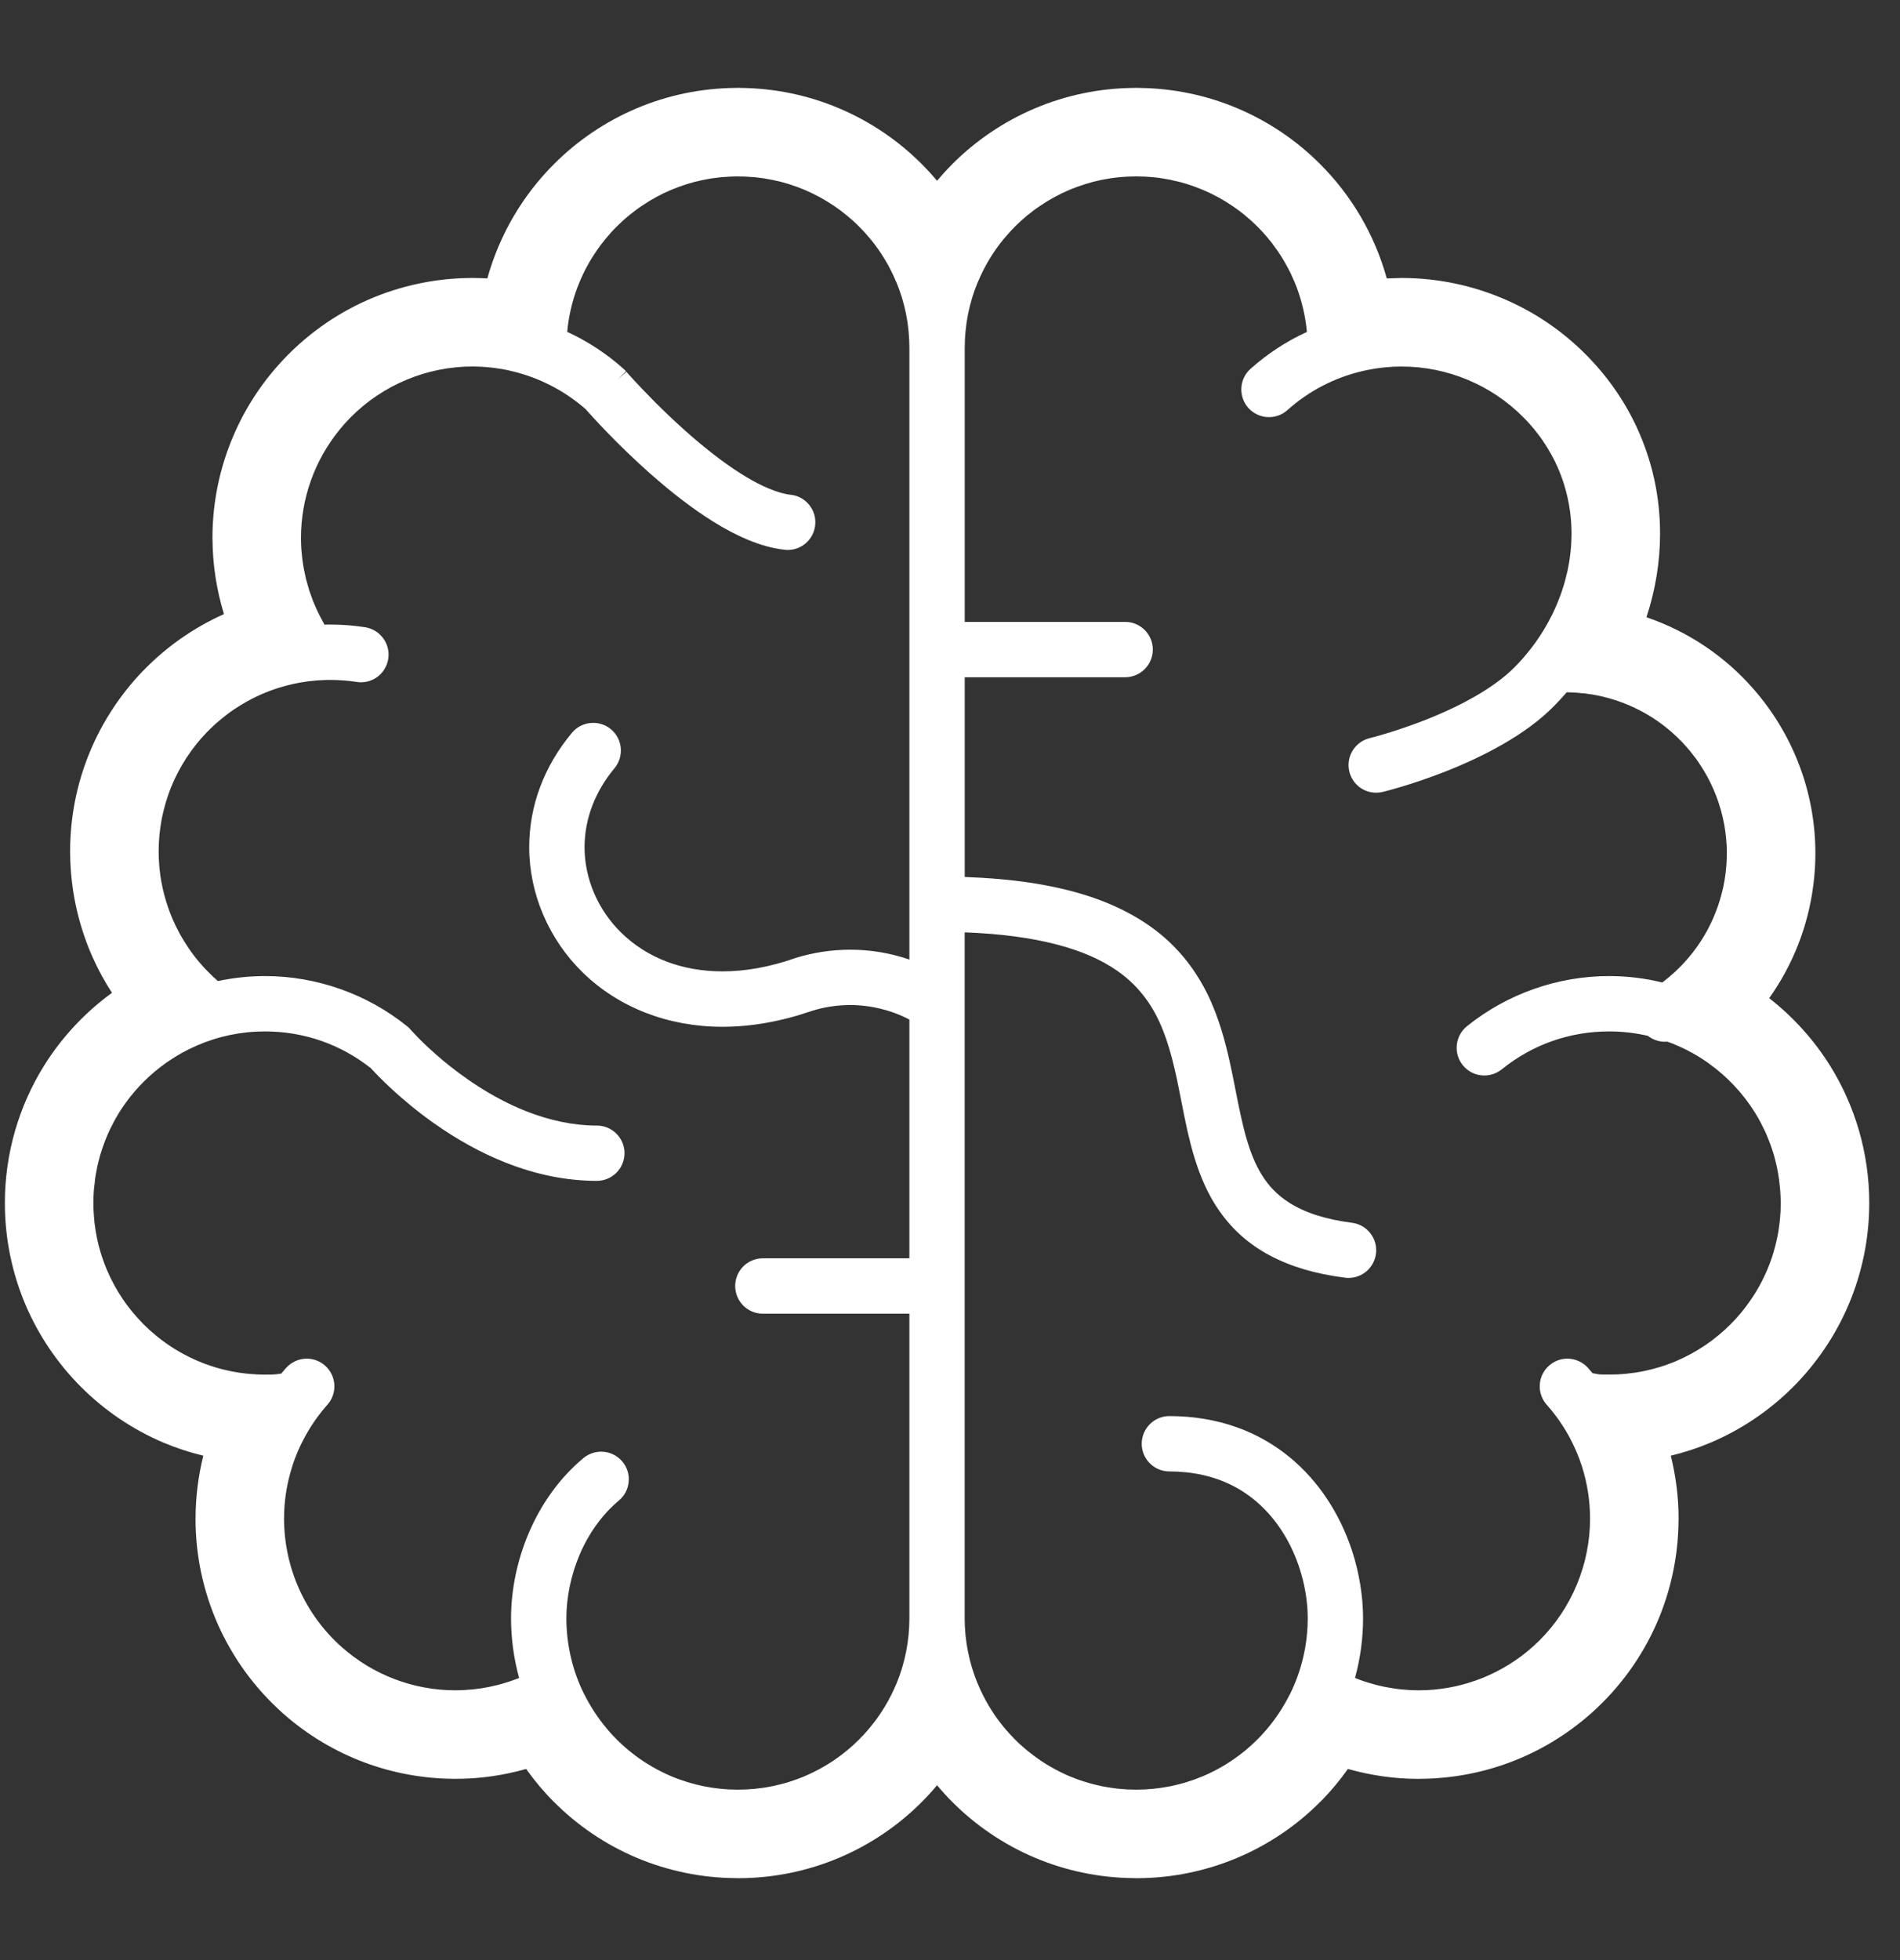 <svg width="32" height="33" viewBox="0 0 32 33" fill="none" xmlns="http://www.w3.org/2000/svg">
<rect x="0" y="0" width="32" height="33" fill="#333333" stroke="none"/>
<g clip-path="url(#clip0_1572_99)">
<path d="M31.482 20.254C31.482 19.41 31.241 18.617 30.826 17.948C30.552 17.508 30.203 17.122 29.797 16.805C30.188 16.255 30.454 15.602 30.542 14.888C30.564 14.713 30.575 14.539 30.575 14.366C30.575 13.319 30.184 12.341 29.529 11.596V11.596C29.056 11.055 28.438 10.633 27.73 10.392C27.879 9.937 27.959 9.464 27.959 8.986V8.983V8.983C27.959 8.48 27.872 7.975 27.691 7.493C27.511 7.01 27.238 6.551 26.873 6.143C26.442 5.66 25.925 5.293 25.366 5.049C24.814 4.807 24.222 4.683 23.628 4.68C23.627 4.68 23.62 4.68 23.61 4.68V4.68C23.609 4.68 23.593 4.679 23.566 4.681C23.496 4.682 23.426 4.684 23.356 4.687C23.152 3.949 22.759 3.287 22.233 2.762C21.838 2.366 21.366 2.046 20.842 1.824C20.328 1.606 19.763 1.485 19.174 1.48C19.174 1.48 19.163 1.48 19.145 1.479H19.143H19.138H19.137H19.137H19.136C19.136 1.479 19.135 1.479 19.135 1.479C19.127 1.479 19.115 1.479 19.098 1.48C18.509 1.485 17.945 1.606 17.431 1.824C16.906 2.046 16.435 2.366 16.039 2.762H16.04C15.95 2.852 15.864 2.946 15.782 3.044C15.7 2.946 15.614 2.852 15.524 2.762C15.129 2.366 14.657 2.046 14.133 1.824C13.619 1.606 13.055 1.485 12.466 1.48C12.466 1.48 12.454 1.48 12.436 1.479H12.435H12.429H12.428H12.428C12.428 1.479 12.428 1.479 12.427 1.479C12.427 1.479 12.427 1.479 12.426 1.479C12.419 1.479 12.406 1.479 12.389 1.48C11.801 1.485 11.236 1.606 10.722 1.824C10.198 2.046 9.726 2.366 9.331 2.762C8.805 3.287 8.413 3.948 8.208 4.687C8.132 4.683 8.055 4.68 7.978 4.68V4.68C7.978 4.68 7.972 4.68 7.964 4.679C7.962 4.68 7.949 4.679 7.923 4.68C7.334 4.685 6.746 4.808 6.198 5.048C5.639 5.293 5.122 5.66 4.691 6.143C4.32 6.558 4.041 7.028 3.856 7.523C3.67 8.018 3.578 8.539 3.578 9.057C3.578 9.057 3.578 9.065 3.578 9.079H3.579C3.581 9.505 3.647 9.929 3.772 10.339C3.256 10.57 2.792 10.897 2.407 11.297V11.296C2.027 11.691 1.721 12.156 1.509 12.67C1.297 13.184 1.181 13.748 1.181 14.334C1.181 14.386 1.183 14.438 1.184 14.49C1.205 15.07 1.339 15.623 1.564 16.125C1.656 16.33 1.764 16.527 1.886 16.715C1.429 17.047 1.038 17.466 0.738 17.948C0.323 18.617 0.082 19.41 0.082 20.254C0.082 20.857 0.205 21.434 0.426 21.959C0.649 22.484 0.969 22.955 1.365 23.351H1.365C1.759 23.745 2.229 24.065 2.751 24.287C2.967 24.378 3.192 24.452 3.424 24.508C3.338 24.854 3.294 25.207 3.294 25.558H3.293V25.568V25.569V25.57C3.293 26.172 3.417 26.773 3.663 27.333C3.909 27.892 4.277 28.41 4.761 28.842C5.176 29.211 5.646 29.489 6.14 29.673C6.626 29.854 7.136 29.945 7.645 29.948C7.653 29.949 7.66 29.949 7.665 29.949C7.666 29.949 7.668 29.949 7.669 29.949H7.67C7.67 29.949 7.67 29.949 7.67 29.949H7.682V29.948C8.08 29.948 8.477 29.891 8.861 29.782C9.002 29.98 9.159 30.167 9.331 30.339V30.338C9.726 30.735 10.198 31.055 10.722 31.277C11.235 31.493 11.799 31.615 12.385 31.62C12.398 31.621 12.409 31.621 12.427 31.621H12.428C12.428 31.621 12.428 31.621 12.428 31.621C12.441 31.621 12.447 31.621 12.447 31.621C13.043 31.619 13.614 31.496 14.133 31.277C14.657 31.055 15.129 30.735 15.524 30.339C15.614 30.249 15.7 30.154 15.782 30.056C15.864 30.154 15.95 30.249 16.04 30.339C16.435 30.735 16.907 31.055 17.431 31.277C17.943 31.493 18.507 31.615 19.094 31.62C19.106 31.621 19.118 31.621 19.135 31.621C19.135 31.621 19.135 31.621 19.136 31.621C19.136 31.621 19.136 31.621 19.136 31.621C19.137 31.621 19.137 31.621 19.137 31.621C19.149 31.621 19.155 31.621 19.155 31.621C19.751 31.619 20.322 31.496 20.841 31.277C21.366 31.055 21.838 30.735 22.233 30.338V30.339C22.405 30.167 22.561 29.98 22.702 29.782C23.091 29.892 23.492 29.949 23.894 29.949C23.894 29.949 23.895 29.949 23.895 29.949C23.898 29.949 23.898 29.949 23.9 29.949C23.91 29.949 23.917 29.948 23.917 29.948C24.426 29.945 24.937 29.855 25.424 29.673C25.918 29.489 26.387 29.211 26.802 28.842C27.287 28.41 27.655 27.892 27.901 27.333C28.145 26.777 28.268 26.181 28.27 25.584H28.271C28.271 25.575 28.271 25.571 28.271 25.571V25.569C28.271 25.213 28.226 24.857 28.14 24.508C28.372 24.452 28.597 24.378 28.812 24.287C29.335 24.065 29.805 23.745 30.199 23.351H30.199C30.594 22.955 30.915 22.484 31.137 21.959C31.359 21.434 31.482 20.857 31.482 20.254ZM15.316 16.155C14.995 16.045 14.661 15.989 14.321 15.989C14.004 15.989 13.691 16.037 13.387 16.132L13.375 16.137C12.959 16.281 12.553 16.354 12.168 16.354C11.49 16.354 10.9 16.129 10.465 15.705C10.071 15.321 9.845 14.796 9.845 14.263C9.846 13.789 10.02 13.329 10.349 12.934C10.513 12.737 10.487 12.442 10.29 12.278C10.207 12.208 10.101 12.17 9.991 12.17C9.853 12.17 9.722 12.23 9.634 12.336C9.162 12.901 8.913 13.567 8.913 14.263C8.913 15.045 9.242 15.814 9.814 16.372C10.417 16.962 11.252 17.287 12.17 17.287C12.654 17.287 13.161 17.196 13.668 17.021C13.88 16.954 14.099 16.921 14.321 16.921C14.666 16.921 15.008 17.005 15.316 17.165V21.185H12.847C12.59 21.185 12.382 21.394 12.382 21.651C12.382 21.908 12.59 22.117 12.847 22.117H15.316V27.242C15.316 27.626 15.241 28 15.099 28.345C15.098 28.348 15.096 28.35 15.094 28.354C14.985 28.617 14.837 28.86 14.659 29.076C14.655 29.082 14.65 29.086 14.647 29.091C14.621 29.122 14.595 29.152 14.568 29.182C14.545 29.208 14.52 29.233 14.495 29.258C14.487 29.267 14.479 29.276 14.471 29.284L14.47 29.285C14.464 29.291 14.459 29.295 14.453 29.301C14.426 29.328 14.397 29.356 14.368 29.382C14.352 29.396 14.335 29.411 14.319 29.425C14.3 29.441 14.282 29.457 14.263 29.473C14.235 29.496 14.206 29.518 14.176 29.541C14.169 29.546 14.162 29.552 14.154 29.558C13.97 29.696 13.767 29.812 13.552 29.904C13.467 29.94 13.379 29.971 13.29 30C13.289 30 13.288 30 13.287 30.001C13.248 30.013 13.209 30.024 13.17 30.034C13.162 30.036 13.154 30.038 13.147 30.04C13.113 30.049 13.079 30.056 13.046 30.064C13.032 30.067 13.019 30.07 13.005 30.073C12.977 30.078 12.947 30.083 12.918 30.089C12.899 30.091 12.882 30.095 12.862 30.098C12.836 30.102 12.81 30.105 12.784 30.108C12.763 30.111 12.741 30.113 12.719 30.116C12.692 30.119 12.666 30.12 12.639 30.122C12.617 30.124 12.596 30.126 12.574 30.127C12.532 30.129 12.489 30.13 12.446 30.13C12.44 30.13 12.434 30.13 12.428 30.13C12.421 30.13 12.414 30.13 12.406 30.13C12.365 30.13 12.323 30.129 12.282 30.127C12.259 30.126 12.237 30.124 12.215 30.122C12.189 30.12 12.163 30.119 12.137 30.116C12.114 30.113 12.092 30.11 12.07 30.108C12.044 30.105 12.018 30.102 11.993 30.098C11.974 30.095 11.955 30.091 11.936 30.088C11.907 30.083 11.879 30.078 11.851 30.073C11.836 30.07 11.822 30.066 11.808 30.063C11.775 30.056 11.742 30.049 11.709 30.04C11.701 30.038 11.693 30.036 11.685 30.033C11.646 30.023 11.607 30.013 11.57 30.001C11.568 30 11.565 30 11.564 29.999C11.475 29.971 11.388 29.94 11.304 29.904C11.088 29.812 10.886 29.696 10.701 29.558C10.693 29.552 10.686 29.545 10.678 29.54C10.649 29.518 10.621 29.496 10.593 29.473C10.572 29.456 10.552 29.438 10.531 29.42C10.517 29.408 10.502 29.395 10.488 29.382C10.454 29.351 10.419 29.318 10.385 29.285C10.385 29.284 10.384 29.283 10.384 29.282C10.335 29.234 10.288 29.183 10.243 29.131C10.236 29.122 10.228 29.113 10.221 29.104C10.076 28.932 9.95 28.742 9.847 28.538C9.845 28.535 9.842 28.531 9.84 28.527C9.644 28.133 9.539 27.695 9.539 27.242C9.539 26.897 9.616 26.522 9.757 26.186C9.913 25.816 10.143 25.497 10.423 25.263C10.518 25.184 10.577 25.072 10.588 24.948C10.6 24.823 10.562 24.703 10.482 24.607C10.394 24.501 10.263 24.44 10.124 24.44C10.016 24.44 9.91 24.479 9.826 24.548C9.432 24.876 9.111 25.319 8.898 25.827C8.708 26.28 8.608 26.769 8.607 27.242C8.607 27.584 8.653 27.922 8.743 28.25C8.693 28.27 8.642 28.289 8.591 28.306C8.578 28.311 8.564 28.315 8.551 28.319C8.519 28.329 8.487 28.339 8.455 28.348C8.435 28.354 8.415 28.359 8.394 28.365C8.368 28.371 8.343 28.377 8.317 28.383C8.293 28.389 8.27 28.394 8.246 28.399C8.223 28.404 8.2 28.408 8.176 28.412C8.151 28.417 8.127 28.421 8.101 28.425C8.078 28.428 8.054 28.431 8.03 28.434C8.006 28.437 7.982 28.44 7.959 28.443C7.93 28.445 7.902 28.448 7.873 28.449C7.854 28.451 7.835 28.453 7.815 28.454C7.767 28.456 7.718 28.458 7.67 28.458C6.963 28.458 6.282 28.198 5.753 27.728C5.137 27.18 4.785 26.393 4.784 25.569C4.784 25.525 4.785 25.483 4.787 25.44C4.798 25.193 4.841 24.947 4.916 24.708C4.919 24.697 4.922 24.686 4.926 24.675C4.927 24.67 4.929 24.665 4.931 24.66C4.943 24.624 4.955 24.587 4.969 24.551C4.969 24.549 4.97 24.549 4.971 24.547C4.989 24.497 5.01 24.448 5.032 24.398C5.034 24.394 5.036 24.389 5.038 24.385C5.061 24.334 5.085 24.284 5.112 24.233C5.112 24.232 5.113 24.232 5.113 24.232C5.222 24.023 5.356 23.828 5.514 23.65C5.685 23.458 5.668 23.163 5.475 22.992C5.39 22.916 5.28 22.874 5.166 22.874C5.033 22.874 4.906 22.932 4.818 23.031C4.79 23.061 4.764 23.093 4.738 23.125C4.695 23.132 4.669 23.136 4.647 23.138C4.61 23.142 4.563 23.143 4.462 23.143C4.46 23.143 4.457 23.143 4.455 23.143C4.455 23.143 4.454 23.143 4.453 23.143C4.404 23.143 4.355 23.141 4.306 23.139C4.303 23.138 4.299 23.138 4.297 23.137C4.251 23.135 4.206 23.132 4.161 23.127C4.155 23.127 4.147 23.125 4.14 23.125C4.099 23.12 4.059 23.115 4.018 23.109C4.011 23.108 4.004 23.107 3.997 23.105C3.956 23.099 3.916 23.092 3.875 23.083C3.871 23.082 3.867 23.081 3.863 23.08C3.819 23.071 3.777 23.061 3.735 23.051C3.734 23.05 3.733 23.05 3.733 23.05C3.596 23.015 3.463 22.969 3.334 22.914C3.12 22.823 2.918 22.707 2.734 22.569C2.726 22.564 2.719 22.557 2.711 22.551C2.682 22.529 2.654 22.508 2.627 22.485C2.607 22.468 2.587 22.451 2.567 22.433C2.552 22.421 2.537 22.407 2.522 22.395C2.487 22.362 2.453 22.33 2.419 22.297C2.386 22.263 2.353 22.228 2.321 22.193C2.314 22.185 2.307 22.177 2.3 22.169C2.276 22.142 2.252 22.115 2.23 22.088C2.211 22.065 2.193 22.041 2.174 22.017C2.165 22.005 2.154 21.993 2.145 21.98C2.119 21.946 2.095 21.911 2.071 21.876C2.069 21.873 2.068 21.871 2.066 21.869C1.962 21.715 1.873 21.551 1.8 21.379C1.747 21.252 1.702 21.122 1.667 20.988C1.666 20.983 1.665 20.979 1.663 20.974C1.654 20.937 1.646 20.9 1.637 20.862C1.635 20.853 1.633 20.843 1.631 20.833C1.624 20.8 1.619 20.766 1.613 20.732C1.611 20.718 1.608 20.704 1.606 20.69C1.601 20.659 1.597 20.627 1.593 20.596C1.592 20.579 1.59 20.563 1.588 20.546C1.585 20.513 1.582 20.481 1.58 20.448C1.579 20.432 1.577 20.416 1.577 20.401C1.574 20.353 1.573 20.303 1.573 20.254C1.573 20.186 1.575 20.118 1.58 20.05C1.583 20.005 1.589 19.96 1.595 19.915C1.597 19.893 1.599 19.872 1.601 19.851C1.609 19.792 1.62 19.734 1.632 19.676C1.634 19.669 1.634 19.662 1.635 19.655C1.649 19.593 1.664 19.531 1.681 19.471C1.682 19.468 1.683 19.465 1.683 19.462C1.701 19.402 1.72 19.343 1.741 19.284C1.742 19.28 1.743 19.276 1.745 19.273C1.764 19.217 1.787 19.163 1.81 19.108C1.813 19.101 1.816 19.094 1.819 19.087C1.841 19.035 1.867 18.984 1.893 18.934C1.897 18.925 1.901 18.916 1.906 18.907C1.937 18.848 1.97 18.791 2.005 18.734C2.039 18.679 2.075 18.625 2.113 18.572C2.299 18.314 2.526 18.088 2.785 17.903C2.79 17.899 2.794 17.895 2.799 17.892C2.808 17.886 2.818 17.88 2.827 17.874C2.925 17.807 3.026 17.745 3.132 17.69L3.134 17.689C3.137 17.687 3.14 17.686 3.143 17.684C3.179 17.666 3.215 17.649 3.25 17.633C3.27 17.624 3.289 17.615 3.309 17.606C3.311 17.606 3.313 17.604 3.315 17.603C3.676 17.446 4.061 17.365 4.462 17.365C5.116 17.365 5.732 17.579 6.245 17.983C6.363 18.112 6.741 18.509 7.306 18.909C7.7 19.187 8.105 19.411 8.51 19.571C9.027 19.777 9.546 19.881 10.052 19.881C10.309 19.881 10.518 19.672 10.518 19.415C10.518 19.158 10.309 18.95 10.052 18.95C9.665 18.95 9.262 18.867 8.853 18.705C8.262 18.471 7.765 18.108 7.451 17.846C7.273 17.696 7.134 17.563 7.05 17.478C7.005 17.431 6.97 17.395 6.947 17.369L6.917 17.337L6.901 17.318C6.894 17.31 6.886 17.302 6.877 17.295L6.858 17.279C6.182 16.734 5.332 16.433 4.462 16.433C4.197 16.433 3.931 16.462 3.67 16.517C3.611 16.467 3.556 16.413 3.503 16.359C3.483 16.339 3.464 16.32 3.445 16.299C3.429 16.281 3.413 16.263 3.396 16.245C3.382 16.229 3.367 16.212 3.353 16.195C3.322 16.16 3.293 16.123 3.265 16.086C3.259 16.079 3.255 16.072 3.25 16.065C3.225 16.033 3.202 16.001 3.179 15.967C3.175 15.961 3.171 15.955 3.166 15.948C3.143 15.914 3.121 15.879 3.099 15.843C3.096 15.839 3.093 15.834 3.091 15.83C3.068 15.792 3.045 15.754 3.024 15.715C3.023 15.712 3.021 15.71 3.02 15.707C2.998 15.665 2.976 15.623 2.956 15.581C2.956 15.581 2.956 15.58 2.955 15.58C2.829 15.316 2.743 15.034 2.701 14.742C2.701 14.739 2.7 14.736 2.7 14.736C2.694 14.692 2.69 14.649 2.685 14.607C2.685 14.6 2.684 14.592 2.683 14.585C2.68 14.544 2.678 14.503 2.675 14.461C2.675 14.453 2.674 14.445 2.674 14.437V14.437C2.673 14.402 2.672 14.368 2.672 14.334C2.672 14.286 2.674 14.238 2.676 14.191C2.677 14.175 2.678 14.159 2.679 14.143C2.682 14.112 2.683 14.081 2.686 14.051C2.688 14.032 2.691 14.014 2.693 13.994C2.696 13.966 2.7 13.938 2.704 13.911C2.706 13.893 2.709 13.875 2.712 13.858C2.717 13.829 2.722 13.8 2.727 13.772C2.73 13.757 2.734 13.742 2.737 13.727C2.744 13.696 2.75 13.666 2.758 13.635C2.76 13.624 2.764 13.613 2.767 13.602C2.776 13.568 2.785 13.534 2.795 13.5C2.797 13.494 2.799 13.486 2.802 13.48C2.813 13.442 2.825 13.405 2.839 13.367C2.839 13.365 2.841 13.362 2.842 13.359C2.856 13.318 2.871 13.278 2.888 13.238L2.889 13.237C2.923 13.152 2.962 13.07 3.004 12.99C3.004 12.99 3.004 12.99 3.005 12.989C3.026 12.949 3.048 12.91 3.07 12.872C3.072 12.868 3.074 12.866 3.076 12.863C3.097 12.827 3.119 12.792 3.141 12.757C3.147 12.75 3.152 12.742 3.157 12.734C3.177 12.704 3.197 12.675 3.218 12.646C3.229 12.63 3.243 12.613 3.255 12.597C3.27 12.578 3.284 12.558 3.299 12.539C3.324 12.508 3.35 12.477 3.375 12.447C3.379 12.443 3.383 12.438 3.386 12.434C3.417 12.399 3.449 12.365 3.481 12.331C3.482 12.331 3.483 12.33 3.483 12.329C3.525 12.286 3.569 12.244 3.613 12.203C3.625 12.193 3.637 12.182 3.649 12.171C3.744 12.088 3.844 12.009 3.949 11.938C3.956 11.934 3.963 11.93 3.97 11.925C4.082 11.851 4.2 11.784 4.322 11.726C4.324 11.725 4.325 11.725 4.325 11.725C4.515 11.634 4.717 11.565 4.927 11.518C4.929 11.517 4.931 11.517 4.932 11.516C5.104 11.478 5.28 11.455 5.459 11.449C5.492 11.447 5.524 11.447 5.562 11.447H5.563C5.712 11.447 5.861 11.459 6.007 11.481C6.031 11.485 6.055 11.487 6.078 11.487C6.31 11.487 6.503 11.32 6.539 11.092C6.578 10.838 6.403 10.6 6.149 10.56C5.956 10.53 5.759 10.515 5.563 10.515C5.53 10.515 5.498 10.515 5.466 10.517C5.445 10.481 5.426 10.444 5.407 10.408C5.386 10.37 5.366 10.331 5.348 10.291C5.341 10.277 5.334 10.262 5.328 10.247C5.309 10.205 5.29 10.163 5.273 10.12C5.268 10.107 5.263 10.094 5.259 10.081C5.242 10.037 5.226 9.993 5.211 9.948C5.207 9.935 5.203 9.921 5.199 9.908C5.186 9.863 5.173 9.819 5.161 9.775C5.157 9.758 5.153 9.743 5.149 9.727C5.14 9.685 5.13 9.642 5.122 9.599C5.117 9.578 5.114 9.557 5.11 9.536C5.104 9.498 5.098 9.46 5.093 9.422C5.089 9.391 5.086 9.36 5.083 9.328C5.081 9.299 5.077 9.271 5.075 9.241C5.072 9.181 5.069 9.12 5.069 9.059V9.058C5.069 8.392 5.299 7.75 5.717 7.237C5.722 7.231 5.727 7.225 5.732 7.219C5.755 7.191 5.778 7.163 5.803 7.135C5.818 7.118 5.834 7.103 5.849 7.086C5.869 7.065 5.889 7.043 5.909 7.023C6.449 6.48 7.188 6.171 7.959 6.17C7.96 6.17 7.962 6.17 7.964 6.17C8.014 6.171 8.063 6.172 8.112 6.175C8.128 6.176 8.144 6.177 8.159 6.178C8.197 6.181 8.235 6.184 8.273 6.188C8.287 6.19 8.301 6.192 8.316 6.193C8.365 6.199 8.416 6.207 8.465 6.215C8.466 6.216 8.467 6.216 8.468 6.216C8.521 6.225 8.574 6.237 8.627 6.25C9.081 6.358 9.505 6.576 9.863 6.888C9.962 7.001 10.391 7.478 10.948 7.971C11.323 8.303 11.68 8.575 12.009 8.78C12.216 8.909 12.407 9.009 12.594 9.087C12.815 9.179 13.018 9.234 13.214 9.255C13.232 9.258 13.249 9.259 13.266 9.259C13.504 9.259 13.703 9.081 13.729 8.844C13.743 8.721 13.708 8.599 13.63 8.502C13.552 8.404 13.441 8.343 13.317 8.33C13.213 8.319 13.086 8.282 12.951 8.226C12.718 8.13 12.439 7.963 12.144 7.745C11.705 7.421 11.293 7.032 11.024 6.762C10.871 6.608 10.747 6.476 10.67 6.393C10.629 6.347 10.596 6.311 10.574 6.287L10.55 6.259L10.41 6.383L10.543 6.251L10.531 6.238L10.515 6.222L10.501 6.209C10.217 5.955 9.898 5.746 9.553 5.587C9.576 5.331 9.634 5.084 9.72 4.851C9.723 4.844 9.726 4.837 9.728 4.83C9.74 4.798 9.753 4.767 9.766 4.736C9.771 4.724 9.776 4.713 9.781 4.701C9.793 4.675 9.804 4.649 9.816 4.624C9.823 4.608 9.831 4.594 9.838 4.578C9.849 4.556 9.86 4.535 9.871 4.513C9.88 4.496 9.89 4.479 9.9 4.462C9.91 4.443 9.92 4.424 9.931 4.405C9.942 4.386 9.954 4.368 9.965 4.349C9.975 4.333 9.985 4.316 9.996 4.3C10.009 4.28 10.022 4.26 10.036 4.24C10.045 4.225 10.055 4.211 10.065 4.197C10.08 4.175 10.097 4.153 10.113 4.131C10.121 4.12 10.129 4.109 10.138 4.098C10.157 4.073 10.177 4.048 10.197 4.024C10.204 4.016 10.209 4.008 10.216 4.001C10.24 3.972 10.264 3.945 10.288 3.918C10.292 3.914 10.295 3.91 10.298 3.907C10.326 3.876 10.355 3.845 10.385 3.816C10.419 3.782 10.453 3.75 10.488 3.718C10.499 3.709 10.509 3.7 10.519 3.691C10.544 3.669 10.568 3.648 10.594 3.626C10.617 3.607 10.642 3.588 10.667 3.569C10.678 3.56 10.69 3.551 10.702 3.542C10.736 3.516 10.771 3.492 10.806 3.468C10.809 3.466 10.811 3.464 10.814 3.463C10.967 3.359 11.131 3.269 11.303 3.197C11.386 3.162 11.472 3.13 11.559 3.103C11.563 3.101 11.566 3.1 11.57 3.099C11.607 3.088 11.645 3.077 11.682 3.067C11.691 3.065 11.7 3.063 11.709 3.06C11.742 3.051 11.774 3.045 11.807 3.037C11.822 3.034 11.836 3.03 11.85 3.028C11.879 3.022 11.907 3.017 11.935 3.012C11.955 3.009 11.974 3.005 11.993 3.002C12.018 2.998 12.044 2.996 12.07 2.993C12.092 2.99 12.114 2.986 12.137 2.984C12.163 2.982 12.19 2.98 12.216 2.979C12.238 2.977 12.259 2.975 12.282 2.974C12.324 2.971 12.366 2.971 12.409 2.97C12.415 2.97 12.421 2.97 12.428 2.97C12.435 2.97 12.442 2.97 12.449 2.971C12.491 2.971 12.533 2.971 12.574 2.974C12.597 2.975 12.619 2.977 12.641 2.979C12.667 2.98 12.693 2.982 12.719 2.984C12.742 2.987 12.764 2.99 12.787 2.993C12.812 2.996 12.838 2.998 12.862 3.002C12.882 3.005 12.902 3.009 12.921 3.013C12.949 3.017 12.977 3.022 13.005 3.028C13.02 3.03 13.034 3.034 13.05 3.038C13.082 3.045 13.114 3.052 13.147 3.06C13.156 3.063 13.165 3.065 13.174 3.067C13.211 3.077 13.249 3.088 13.285 3.099C13.289 3.1 13.293 3.101 13.296 3.103C13.383 3.13 13.468 3.162 13.552 3.197C13.724 3.27 13.888 3.359 14.042 3.463C14.044 3.464 14.046 3.465 14.048 3.467C14.084 3.491 14.119 3.516 14.154 3.542C14.165 3.55 14.176 3.559 14.187 3.568C14.212 3.587 14.237 3.607 14.262 3.627C14.287 3.647 14.309 3.667 14.333 3.688C14.345 3.699 14.356 3.707 14.368 3.718C14.402 3.75 14.437 3.782 14.47 3.816C14.504 3.85 14.537 3.885 14.569 3.919C14.582 3.934 14.595 3.95 14.608 3.965C14.626 3.985 14.643 4.005 14.66 4.024C14.838 4.241 14.985 4.484 15.094 4.747C15.096 4.75 15.098 4.753 15.099 4.756C15.242 5.101 15.316 5.474 15.316 5.859V16.155H15.316ZM29.988 20.4C29.986 20.416 29.985 20.432 29.984 20.447C29.982 20.48 29.98 20.513 29.976 20.546C29.975 20.562 29.972 20.578 29.971 20.594C29.967 20.626 29.963 20.659 29.958 20.69C29.957 20.704 29.954 20.717 29.952 20.731C29.946 20.765 29.94 20.799 29.933 20.833C29.931 20.842 29.929 20.851 29.927 20.86C29.919 20.899 29.91 20.937 29.9 20.975C29.9 20.978 29.899 20.982 29.897 20.985C29.863 21.121 29.818 21.252 29.764 21.378C29.673 21.593 29.556 21.796 29.418 21.98C29.412 21.989 29.405 21.998 29.398 22.007C29.377 22.034 29.356 22.062 29.334 22.088C29.316 22.111 29.297 22.132 29.277 22.154C29.266 22.167 29.255 22.181 29.243 22.194C29.211 22.229 29.179 22.263 29.145 22.296L29.145 22.297C29.14 22.301 29.135 22.306 29.13 22.311C29.101 22.339 29.072 22.367 29.043 22.394C29.028 22.407 29.012 22.421 28.997 22.434C28.977 22.451 28.958 22.468 28.937 22.485C28.91 22.507 28.883 22.529 28.855 22.55C28.847 22.556 28.838 22.563 28.83 22.57C28.794 22.596 28.757 22.623 28.72 22.648C28.719 22.648 28.719 22.649 28.719 22.649C28.566 22.752 28.402 22.841 28.23 22.915C28.102 22.969 27.97 23.014 27.833 23.049C27.832 23.05 27.831 23.05 27.83 23.05C27.787 23.061 27.745 23.071 27.703 23.08C27.698 23.081 27.693 23.082 27.689 23.083C27.649 23.092 27.608 23.099 27.567 23.105C27.56 23.106 27.553 23.108 27.547 23.109C27.506 23.115 27.465 23.12 27.424 23.124C27.417 23.125 27.41 23.127 27.403 23.127C27.358 23.132 27.313 23.135 27.268 23.137C27.265 23.138 27.261 23.138 27.259 23.139C27.209 23.141 27.16 23.142 27.111 23.142C27.11 23.142 27.11 23.142 27.11 23.142C27.107 23.142 27.105 23.142 27.102 23.142C27.052 23.142 27.015 23.142 26.988 23.141C26.953 23.141 26.937 23.139 26.912 23.135C26.89 23.132 26.862 23.127 26.822 23.119C26.797 23.089 26.772 23.06 26.746 23.031C26.658 22.932 26.531 22.874 26.398 22.874C26.284 22.874 26.174 22.916 26.089 22.992C25.896 23.163 25.879 23.457 26.05 23.65C26.208 23.828 26.342 24.022 26.451 24.23C26.451 24.231 26.452 24.232 26.452 24.233C26.479 24.284 26.503 24.335 26.526 24.385C26.528 24.389 26.53 24.394 26.532 24.398C26.554 24.448 26.575 24.499 26.594 24.549C26.595 24.549 26.595 24.551 26.596 24.551C26.599 24.561 26.602 24.571 26.606 24.581C26.617 24.612 26.629 24.644 26.639 24.675V24.676C26.733 24.965 26.78 25.268 26.78 25.569C26.779 26.341 26.469 27.081 25.925 27.621C25.888 27.657 25.85 27.693 25.811 27.728C25.778 27.757 25.744 27.786 25.71 27.814C25.197 28.229 24.557 28.458 23.894 28.458C23.846 28.458 23.798 28.456 23.749 28.454C23.73 28.453 23.711 28.451 23.692 28.45C23.663 28.448 23.634 28.446 23.605 28.443C23.582 28.44 23.559 28.437 23.536 28.435C23.511 28.431 23.486 28.428 23.461 28.424C23.438 28.421 23.414 28.417 23.39 28.412C23.365 28.407 23.34 28.403 23.316 28.399C23.294 28.393 23.271 28.389 23.249 28.384C23.222 28.377 23.194 28.371 23.166 28.364C23.148 28.358 23.129 28.354 23.111 28.348C23.076 28.339 23.041 28.328 23.007 28.317C22.996 28.313 22.985 28.311 22.975 28.307C22.923 28.29 22.872 28.271 22.821 28.25C22.911 27.922 22.957 27.583 22.957 27.242C22.956 26.871 22.892 26.48 22.772 26.11C22.565 25.481 22.208 24.94 21.738 24.548C21.469 24.324 21.167 24.15 20.837 24.032C20.486 23.906 20.101 23.841 19.695 23.841C19.438 23.841 19.229 24.05 19.229 24.307C19.229 24.564 19.438 24.773 19.695 24.773C20.085 24.773 20.439 24.852 20.748 25.006C21.149 25.207 21.481 25.543 21.709 25.979C21.91 26.362 22.025 26.822 22.025 27.242C22.025 27.695 21.92 28.132 21.724 28.527C21.721 28.53 21.719 28.535 21.717 28.538C21.614 28.742 21.488 28.932 21.343 29.105C21.336 29.113 21.328 29.122 21.321 29.13C21.276 29.183 21.228 29.235 21.179 29.284C21.178 29.284 21.178 29.284 21.178 29.284V29.285C21.173 29.29 21.167 29.295 21.162 29.3C21.133 29.328 21.105 29.356 21.076 29.382C21.06 29.396 21.043 29.41 21.027 29.424C21.008 29.441 20.99 29.457 20.971 29.473C20.942 29.496 20.913 29.518 20.885 29.541C20.877 29.546 20.87 29.552 20.863 29.557C20.677 29.696 20.476 29.812 20.26 29.904C20.174 29.94 20.087 29.971 19.998 29.999C19.997 30 19.996 30 19.995 30C19.956 30.012 19.917 30.024 19.877 30.034C19.87 30.036 19.863 30.038 19.855 30.04C19.822 30.049 19.788 30.056 19.754 30.064C19.74 30.066 19.727 30.07 19.714 30.073C19.685 30.078 19.655 30.083 19.627 30.088C19.608 30.091 19.589 30.095 19.571 30.097C19.545 30.102 19.519 30.104 19.492 30.108C19.47 30.11 19.449 30.113 19.427 30.116C19.401 30.118 19.374 30.12 19.347 30.122C19.326 30.123 19.304 30.126 19.282 30.127C19.24 30.129 19.198 30.13 19.155 30.13C19.149 30.13 19.142 30.13 19.136 30.13C19.129 30.13 19.122 30.13 19.115 30.13C19.073 30.13 19.031 30.129 18.99 30.127C18.968 30.126 18.945 30.123 18.923 30.122C18.897 30.12 18.871 30.118 18.845 30.116C18.823 30.113 18.8 30.11 18.778 30.108C18.752 30.104 18.727 30.102 18.702 30.097C18.682 30.095 18.663 30.091 18.644 30.088C18.615 30.083 18.587 30.078 18.558 30.073C18.544 30.07 18.531 30.066 18.517 30.063C18.483 30.056 18.45 30.048 18.417 30.04C18.409 30.038 18.401 30.035 18.393 30.033C18.354 30.023 18.315 30.012 18.278 30C18.276 30 18.274 29.999 18.272 29.999C18.183 29.971 18.097 29.94 18.012 29.904C17.797 29.812 17.594 29.696 17.409 29.557C17.401 29.552 17.394 29.545 17.386 29.539C17.358 29.517 17.329 29.496 17.301 29.473C17.28 29.455 17.26 29.437 17.24 29.42C17.226 29.407 17.21 29.395 17.196 29.382C17.161 29.351 17.127 29.318 17.094 29.285C17.06 29.251 17.027 29.216 16.995 29.181C16.976 29.16 16.958 29.139 16.94 29.118C16.928 29.104 16.916 29.089 16.904 29.076C16.726 28.859 16.579 28.616 16.47 28.353C16.468 28.35 16.466 28.348 16.465 28.344C16.323 27.999 16.247 27.626 16.247 27.242V15.697C16.843 15.719 17.364 15.788 17.795 15.901C18.208 16.008 18.542 16.153 18.816 16.344C19.021 16.487 19.187 16.653 19.326 16.852C19.526 17.138 19.668 17.495 19.786 18.01C19.826 18.18 19.859 18.352 19.895 18.533C19.928 18.701 19.962 18.876 20.001 19.048C20.076 19.375 20.151 19.622 20.246 19.85C20.336 20.068 20.441 20.257 20.566 20.428C20.779 20.722 21.054 20.96 21.385 21.136C21.738 21.324 22.152 21.447 22.652 21.511C22.673 21.514 22.692 21.515 22.713 21.515C22.946 21.515 23.144 21.341 23.174 21.108C23.19 20.985 23.157 20.863 23.081 20.765C23.005 20.666 22.895 20.603 22.772 20.587C22.325 20.529 21.977 20.417 21.709 20.246C21.514 20.121 21.366 19.968 21.243 19.767C21.147 19.609 21.067 19.418 20.998 19.183C20.924 18.933 20.869 18.656 20.811 18.363C20.778 18.194 20.744 18.02 20.704 17.843C20.633 17.532 20.527 17.123 20.331 16.725C20.181 16.424 19.992 16.157 19.768 15.931C19.389 15.547 18.881 15.256 18.261 15.064C17.698 14.891 17.038 14.792 16.248 14.765V11.402H18.95C19.207 11.402 19.416 11.192 19.416 10.936C19.416 10.679 19.207 10.47 18.95 10.47H16.248V5.858C16.248 5.474 16.323 5.101 16.465 4.756C16.466 4.752 16.468 4.75 16.47 4.747C16.579 4.484 16.726 4.241 16.904 4.024C16.914 4.013 16.924 4.002 16.934 3.99C16.954 3.967 16.974 3.942 16.996 3.919C17.02 3.891 17.046 3.865 17.072 3.839C17.079 3.831 17.086 3.823 17.094 3.815C17.127 3.782 17.162 3.749 17.197 3.717C17.207 3.708 17.217 3.7 17.227 3.691C17.252 3.669 17.277 3.647 17.302 3.626C17.326 3.607 17.35 3.588 17.375 3.569C17.387 3.56 17.398 3.551 17.41 3.541C17.444 3.516 17.479 3.492 17.514 3.468C17.517 3.466 17.519 3.464 17.522 3.463C17.675 3.359 17.84 3.269 18.012 3.196C18.095 3.162 18.181 3.13 18.267 3.103C18.271 3.101 18.275 3.1 18.279 3.099C18.315 3.088 18.352 3.077 18.39 3.067C18.399 3.065 18.408 3.062 18.417 3.059C18.45 3.051 18.483 3.044 18.515 3.037C18.529 3.034 18.544 3.03 18.558 3.027C18.587 3.022 18.616 3.017 18.644 3.012C18.663 3.009 18.682 3.005 18.701 3.002C18.727 2.998 18.752 2.996 18.778 2.992C18.8 2.99 18.823 2.986 18.845 2.984C18.871 2.982 18.898 2.98 18.924 2.978C18.946 2.977 18.968 2.974 18.99 2.973C19.032 2.971 19.075 2.97 19.117 2.97C19.124 2.97 19.13 2.97 19.136 2.97C19.143 2.97 19.15 2.97 19.157 2.97C19.199 2.97 19.241 2.971 19.282 2.973C19.305 2.974 19.327 2.977 19.35 2.978C19.376 2.98 19.402 2.982 19.427 2.984C19.45 2.987 19.473 2.99 19.496 2.992C19.52 2.996 19.546 2.998 19.57 3.002C19.59 3.005 19.61 3.009 19.629 3.013C19.657 3.017 19.685 3.022 19.713 3.027C19.728 3.03 19.743 3.034 19.757 3.038C19.789 3.044 19.822 3.052 19.854 3.06C19.864 3.062 19.873 3.065 19.882 3.067C19.919 3.077 19.957 3.088 19.993 3.099C19.997 3.1 20.001 3.101 20.004 3.103C20.091 3.13 20.177 3.162 20.26 3.197C20.433 3.27 20.597 3.359 20.75 3.463C20.752 3.464 20.754 3.465 20.756 3.467C20.792 3.491 20.827 3.516 20.862 3.542C20.873 3.55 20.884 3.559 20.895 3.567C20.92 3.587 20.946 3.606 20.97 3.627C20.994 3.646 21.018 3.667 21.041 3.688C21.053 3.698 21.064 3.707 21.075 3.717C21.11 3.75 21.145 3.782 21.178 3.815C21.208 3.845 21.237 3.876 21.266 3.907C21.266 3.907 21.266 3.908 21.267 3.908C21.294 3.938 21.322 3.969 21.348 4C21.353 4.007 21.358 4.014 21.363 4.02C21.385 4.045 21.406 4.071 21.426 4.097C21.434 4.109 21.442 4.12 21.45 4.131C21.466 4.153 21.483 4.175 21.498 4.197C21.509 4.211 21.518 4.226 21.528 4.24C21.541 4.26 21.555 4.279 21.568 4.3C21.579 4.316 21.589 4.333 21.599 4.35C21.61 4.368 21.622 4.386 21.632 4.405C21.643 4.424 21.654 4.443 21.664 4.463C21.674 4.479 21.683 4.496 21.692 4.513C21.704 4.535 21.714 4.557 21.726 4.579C21.733 4.594 21.74 4.609 21.748 4.624C21.76 4.649 21.771 4.675 21.782 4.702C21.787 4.713 21.793 4.724 21.798 4.736C21.811 4.767 21.823 4.799 21.836 4.83C21.838 4.837 21.841 4.844 21.844 4.851C21.93 5.084 21.987 5.331 22.011 5.588C21.666 5.746 21.347 5.955 21.062 6.209C20.87 6.38 20.854 6.676 21.024 6.867C21.113 6.966 21.239 7.023 21.372 7.023C21.487 7.023 21.597 6.981 21.682 6.905C22.041 6.584 22.47 6.361 22.931 6.251C23.037 6.226 23.143 6.207 23.25 6.193C23.262 6.192 23.274 6.19 23.287 6.189C23.326 6.184 23.366 6.181 23.406 6.179C23.42 6.177 23.436 6.176 23.45 6.175C23.5 6.173 23.55 6.171 23.6 6.171C23.602 6.171 23.604 6.171 23.605 6.171C24.376 6.171 25.115 6.48 25.654 7.023C25.69 7.059 25.726 7.097 25.761 7.136C25.79 7.168 25.818 7.201 25.845 7.234C25.87 7.265 25.895 7.297 25.919 7.329C25.92 7.331 25.922 7.333 25.924 7.335C25.946 7.365 25.967 7.395 25.988 7.425C25.991 7.431 25.995 7.436 25.998 7.441C26.017 7.468 26.034 7.495 26.051 7.522C26.057 7.531 26.062 7.54 26.068 7.55C26.082 7.573 26.096 7.596 26.109 7.621C26.117 7.634 26.125 7.648 26.132 7.661C26.143 7.68 26.153 7.7 26.163 7.72C26.172 7.738 26.183 7.757 26.192 7.776C26.199 7.791 26.206 7.807 26.213 7.822C26.224 7.845 26.235 7.868 26.244 7.892C26.25 7.905 26.255 7.918 26.261 7.931C26.271 7.957 26.282 7.982 26.292 8.008C26.296 8.021 26.3 8.033 26.305 8.046C26.315 8.073 26.324 8.099 26.333 8.126C26.337 8.139 26.34 8.151 26.344 8.163C26.353 8.19 26.361 8.218 26.368 8.245C26.372 8.26 26.376 8.274 26.38 8.289C26.387 8.314 26.393 8.339 26.398 8.364C26.403 8.384 26.407 8.405 26.411 8.426C26.415 8.445 26.419 8.464 26.423 8.484C26.428 8.514 26.433 8.545 26.437 8.575C26.439 8.585 26.441 8.595 26.442 8.605C26.459 8.73 26.468 8.857 26.468 8.986C26.468 9.045 26.465 9.104 26.462 9.164C26.461 9.177 26.46 9.19 26.459 9.204C26.455 9.26 26.449 9.317 26.441 9.374C26.439 9.387 26.437 9.4 26.436 9.413C26.429 9.46 26.421 9.507 26.411 9.554C26.409 9.569 26.406 9.584 26.403 9.599C26.391 9.652 26.378 9.704 26.364 9.757C26.359 9.776 26.354 9.796 26.348 9.816C26.335 9.862 26.32 9.908 26.305 9.953C26.299 9.972 26.291 9.992 26.285 10.011C26.269 10.055 26.252 10.098 26.235 10.14C26.227 10.159 26.22 10.177 26.212 10.194C26.19 10.245 26.167 10.297 26.142 10.348C26.135 10.361 26.128 10.375 26.12 10.389C26.096 10.438 26.069 10.488 26.041 10.536C25.971 10.657 25.894 10.774 25.809 10.887C25.797 10.9 25.787 10.914 25.777 10.928C25.691 11.038 25.601 11.141 25.509 11.233C25.341 11.403 25.104 11.577 24.823 11.736C24.404 11.975 23.947 12.151 23.638 12.255C23.461 12.316 23.314 12.36 23.221 12.386C23.171 12.4 23.132 12.411 23.105 12.418L23.069 12.427C22.819 12.488 22.665 12.74 22.725 12.989C22.776 13.2 22.962 13.346 23.178 13.346C23.215 13.346 23.252 13.341 23.288 13.333C23.337 13.321 23.785 13.209 24.35 12.987C24.693 12.851 25.007 12.703 25.283 12.546C25.647 12.34 25.937 12.125 26.171 11.889C26.244 11.815 26.317 11.736 26.387 11.655C26.458 11.656 26.529 11.66 26.601 11.666C26.604 11.667 26.607 11.668 26.61 11.668C26.648 11.671 26.674 11.673 26.689 11.674C26.69 11.675 26.691 11.675 26.692 11.675C26.696 11.675 26.7 11.676 26.702 11.676H26.702H26.703C26.718 11.678 26.733 11.681 26.748 11.683C26.774 11.687 26.801 11.69 26.827 11.694C27.312 11.778 27.763 11.99 28.134 12.308C28.138 12.311 28.141 12.315 28.145 12.318C28.169 12.338 28.191 12.359 28.213 12.38C28.221 12.387 28.23 12.394 28.238 12.402C28.255 12.418 28.272 12.435 28.289 12.453C28.302 12.465 28.314 12.477 28.326 12.489C28.335 12.499 28.344 12.509 28.353 12.519C28.371 12.539 28.39 12.558 28.408 12.579V12.579C28.456 12.633 28.501 12.69 28.544 12.748C28.549 12.754 28.554 12.761 28.56 12.767C28.576 12.789 28.591 12.812 28.607 12.835C28.614 12.845 28.622 12.857 28.629 12.868C28.642 12.887 28.654 12.907 28.667 12.928C28.676 12.942 28.685 12.956 28.694 12.97C28.705 12.988 28.715 13.006 28.725 13.024C28.735 13.041 28.746 13.059 28.755 13.076C28.764 13.092 28.771 13.108 28.779 13.124C28.79 13.144 28.801 13.164 28.811 13.185C28.817 13.198 28.823 13.212 28.829 13.225C28.84 13.249 28.852 13.273 28.862 13.296C28.866 13.307 28.87 13.318 28.875 13.328C28.886 13.355 28.897 13.382 28.908 13.41C28.911 13.418 28.914 13.427 28.917 13.435C28.928 13.465 28.939 13.495 28.949 13.525C28.951 13.531 28.953 13.537 28.954 13.544C28.965 13.576 28.975 13.609 28.984 13.642C28.985 13.647 28.986 13.651 28.988 13.656C28.997 13.691 29.006 13.725 29.014 13.759C29.015 13.764 29.016 13.768 29.017 13.773C29.025 13.808 29.032 13.844 29.039 13.879C29.04 13.885 29.041 13.89 29.042 13.896C29.047 13.93 29.053 13.964 29.058 13.999C29.059 14.008 29.06 14.017 29.061 14.025C29.065 14.057 29.069 14.088 29.072 14.12C29.073 14.135 29.074 14.15 29.075 14.165C29.077 14.191 29.079 14.217 29.081 14.242C29.082 14.283 29.083 14.324 29.083 14.366C29.083 14.422 29.081 14.478 29.078 14.535C29.074 14.59 29.069 14.647 29.062 14.704C29.062 14.706 29.061 14.708 29.061 14.71C29.056 14.753 29.049 14.796 29.042 14.837C29.041 14.844 29.039 14.85 29.038 14.857C29.032 14.896 29.024 14.935 29.015 14.974C29.015 14.976 29.014 14.977 29.013 14.978C28.901 15.464 28.657 15.911 28.309 16.266C28.305 16.27 28.302 16.273 28.299 16.276C28.273 16.303 28.245 16.33 28.217 16.356C28.21 16.362 28.203 16.368 28.196 16.375C28.132 16.433 28.066 16.488 27.997 16.541C27.702 16.469 27.402 16.433 27.101 16.433C26.232 16.433 25.381 16.734 24.706 17.278C24.506 17.439 24.475 17.734 24.636 17.933C24.725 18.044 24.857 18.107 24.999 18.107C25.105 18.107 25.209 18.07 25.292 18.004C25.809 17.586 26.436 17.365 27.102 17.365C27.322 17.365 27.541 17.39 27.753 17.439C27.835 17.503 27.937 17.539 28.042 17.539C28.055 17.539 28.068 17.538 28.081 17.537C28.202 17.58 28.316 17.63 28.422 17.685C28.424 17.686 28.427 17.687 28.428 17.688L28.43 17.689V17.689L28.431 17.69C28.537 17.744 28.639 17.806 28.737 17.873C28.746 17.88 28.755 17.885 28.764 17.892C28.769 17.895 28.774 17.899 28.779 17.903C29.09 18.125 29.356 18.408 29.559 18.734C29.594 18.79 29.626 18.848 29.657 18.906C29.663 18.918 29.669 18.929 29.674 18.941C29.699 18.989 29.723 19.037 29.745 19.085C29.748 19.094 29.751 19.103 29.755 19.111C29.777 19.164 29.799 19.217 29.819 19.272C29.821 19.277 29.822 19.282 29.824 19.286C29.844 19.344 29.864 19.402 29.881 19.462C29.881 19.465 29.882 19.469 29.883 19.472C29.9 19.533 29.915 19.593 29.928 19.655C29.93 19.662 29.931 19.669 29.932 19.676C29.944 19.734 29.954 19.792 29.962 19.851C29.965 19.872 29.967 19.893 29.969 19.914C29.975 19.959 29.98 20.004 29.983 20.05C29.988 20.117 29.991 20.185 29.991 20.253C29.991 20.303 29.99 20.352 29.988 20.4Z" fill="white"/>
</g>
<defs>
<clipPath id="clip0_1572_99">
<rect width="31.4" height="31.4" fill="white" transform="translate(0.082 0.85)"/>
</clipPath>
</defs>
</svg>
